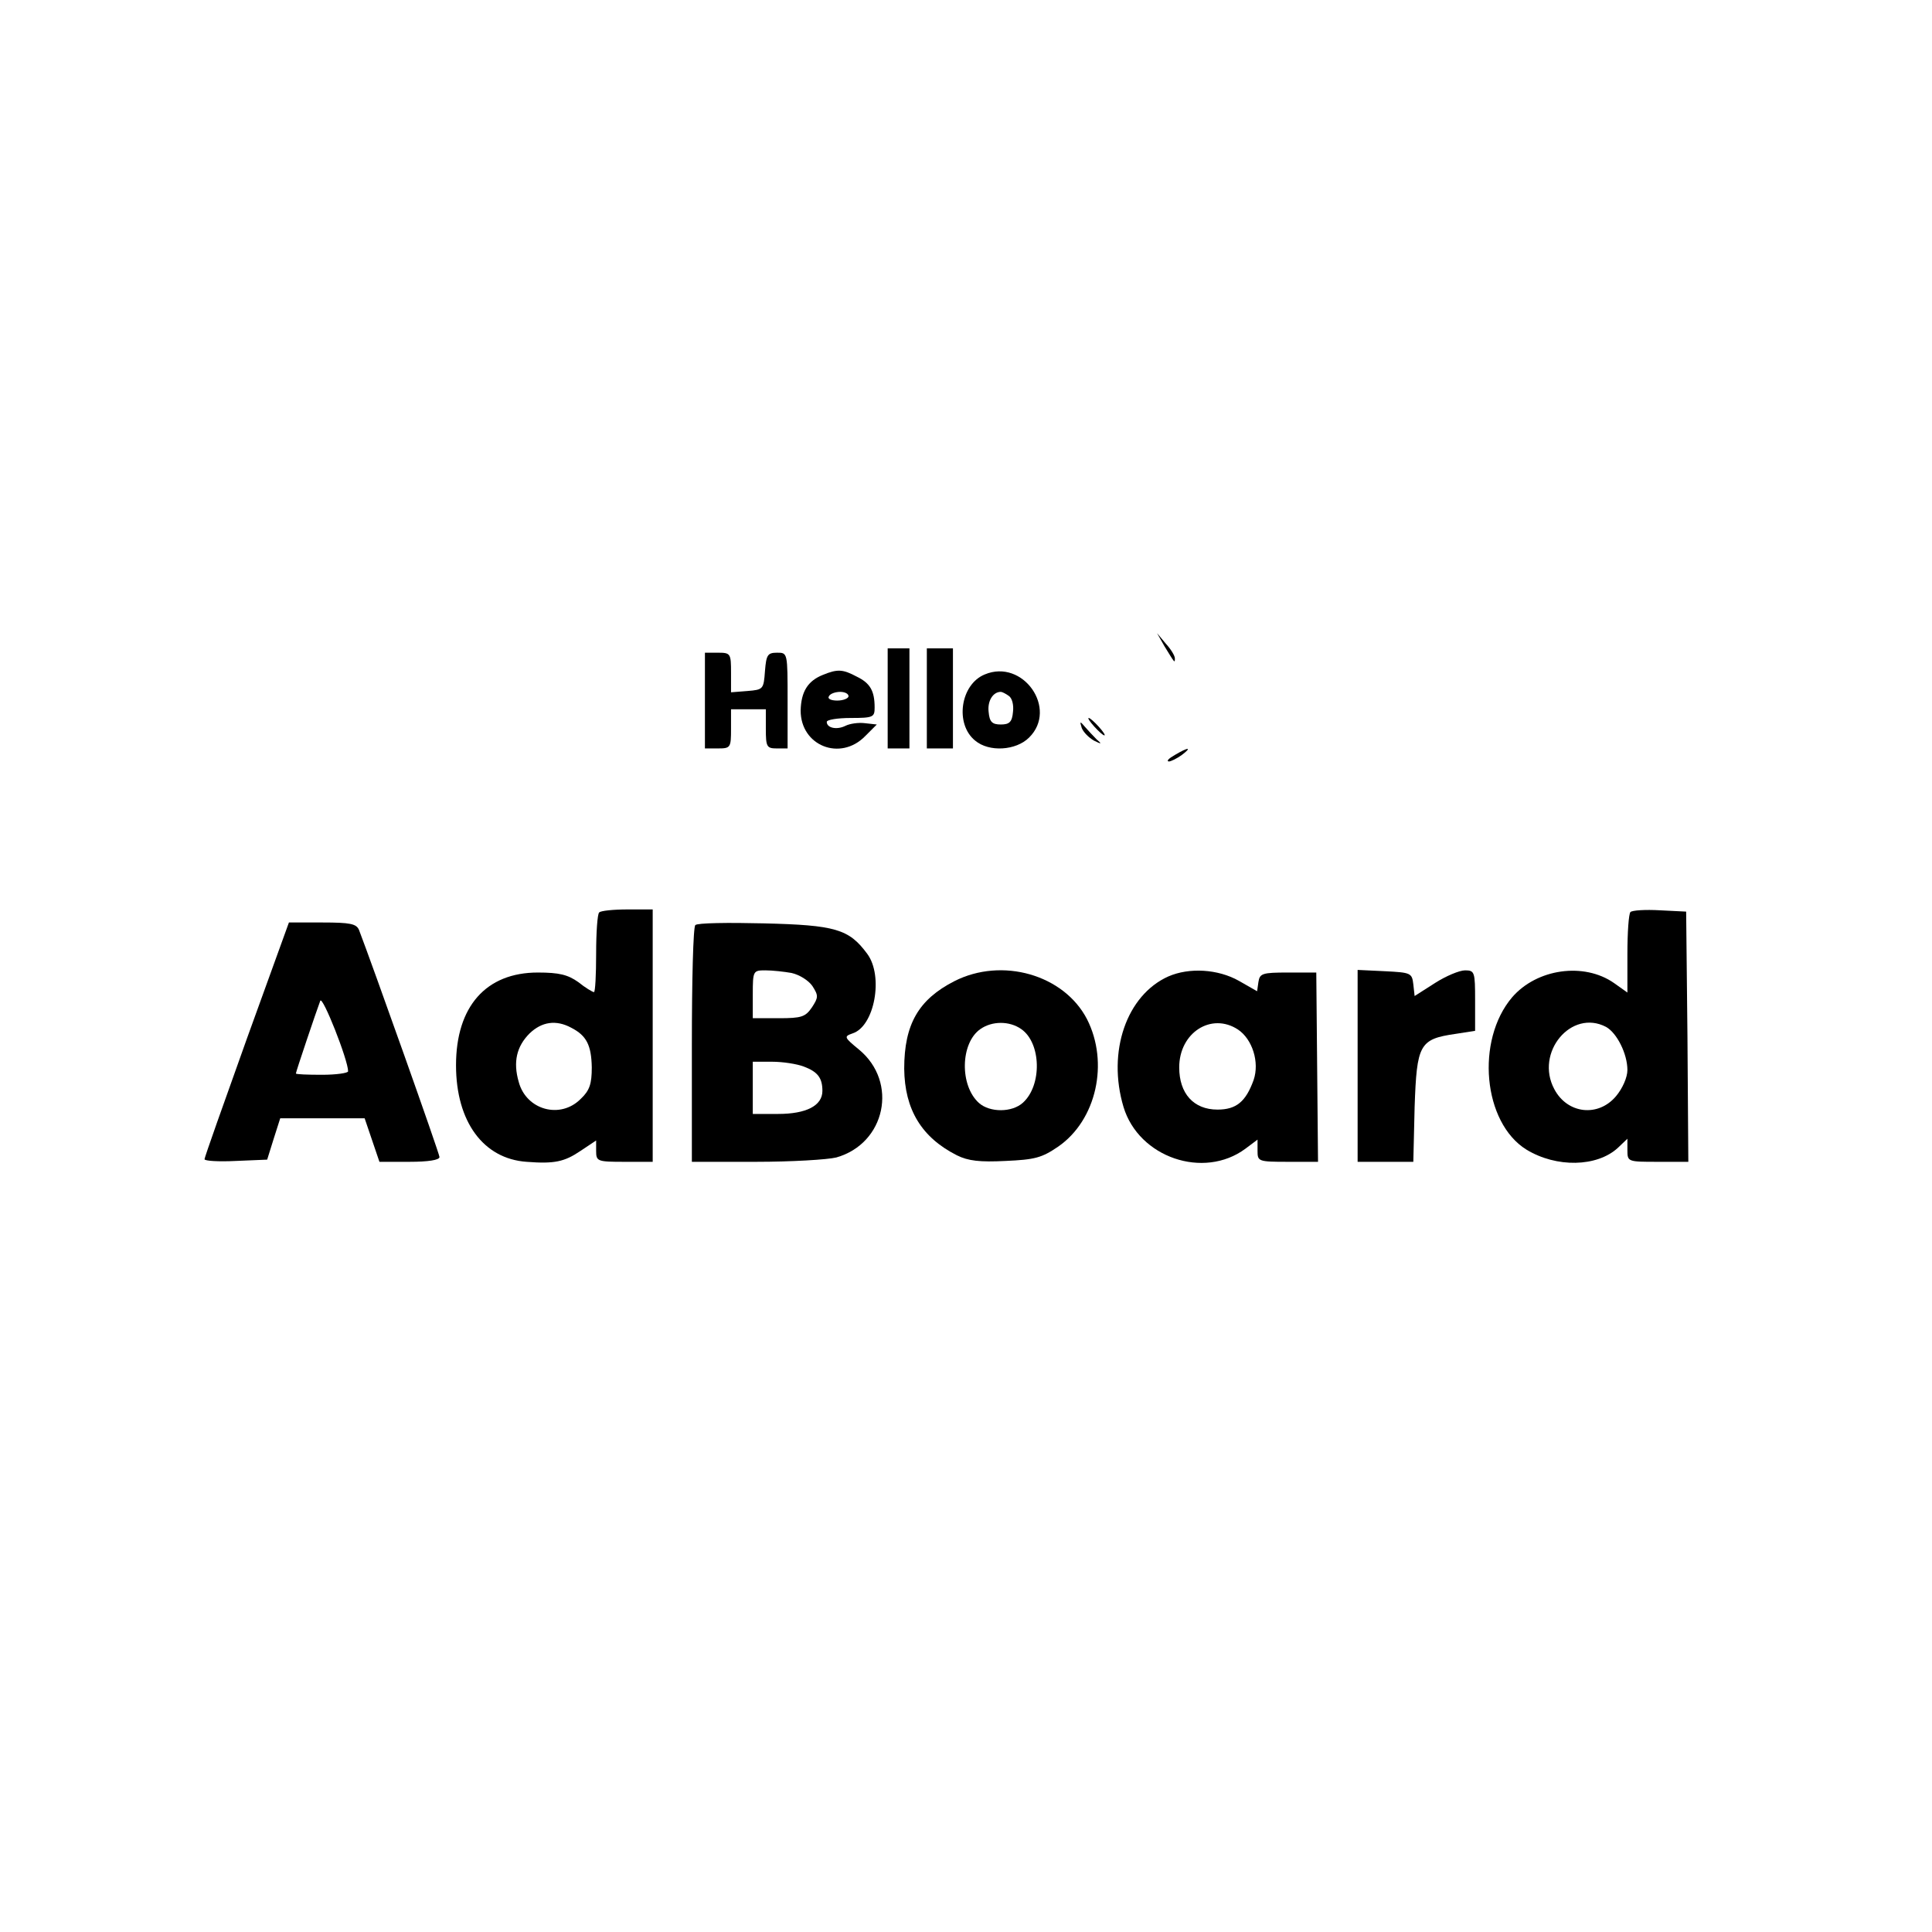 <?xml version="1.0" standalone="no"?>
<!DOCTYPE svg PUBLIC "-//W3C//DTD SVG 20010904//EN"
 "http://www.w3.org/TR/2001/REC-SVG-20010904/DTD/svg10.dtd">
<svg version="1.0" xmlns="http://www.w3.org/2000/svg"
 width="444pt" height="444pt" viewBox="0 0 444 444"
 preserveAspectRatio="xMidYMid meet">
<g transform="translate(0,444) scale(0.1,-0.1)"
fill="#000000" stroke="none">
<path d="M2676 2955 c24 -39 24 -40 24 -28 0 6 -9 21 -21 34 l-20 24 17 -30z"/>
<path d="M2040 2835 l0 -115 25 0 25 0 0 115 0 115 -25 0 -25 0 0 -115z"/>
<path d="M2130 2835 l0 -115 30 0 30 0 0 115 0 115 -30 0 -30 0 0 -115z"/>
<path d="M1620 2830 l0 -110 30 0 c29 0 30 2 30 45 l0 45 40 0 40 0 0 -45 c0
-41 2 -45 25 -45 l25 0 0 110 c0 110 0 110 -24 110 -22 0 -25 -5 -28 -42 -3
-42 -4 -43 -40 -46 l-38 -3 0 45 c0 44 -1 46 -30 46 l-30 0 0 -110z"/>
<path d="M1891 2889 c-35 -14 -50 -39 -51 -82 0 -81 91 -117 148 -59 l27 27
-27 3 c-15 2 -35 -1 -45 -6 -20 -10 -43 -5 -43 9 0 5 25 9 55 9 52 0 55 2 55
24 0 38 -10 56 -41 71 -32 17 -44 18 -78 4z m59 -49 c0 -5 -12 -10 -26 -10
-14 0 -23 4 -19 10 3 6 15 10 26 10 10 0 19 -4 19 -10z"/>
<path d="M2263 2890 c-56 -23 -69 -114 -22 -152 32 -27 94 -23 124 7 67 66
-14 182 -102 145z m55 -49 c8 -5 12 -21 10 -37 -2 -23 -8 -29 -28 -29 -20 0
-26 6 -28 29 -3 25 10 46 28 46 3 0 11 -4 18 -9z"/>
<path d="M2515 2770 c10 -11 20 -20 23 -20 3 0 -3 9 -13 20 -10 11 -20 20 -23
20 -3 0 3 -9 13 -20z"/>
<path d="M2486 2767 c4 -10 16 -22 28 -29 18 -9 19 -8 6 3 -8 8 -20 21 -27 29
-11 13 -12 13 -7 -3z"/>
<path d="M2700 2705 c-14 -8 -20 -14 -14 -15 5 0 19 7 30 15 24 18 16 19 -16
0z"/>
<path d="M1377 2343 c-4 -3 -7 -46 -7 -95 0 -48 -2 -88 -5 -88 -3 0 -20 10
-36 23 -24 17 -44 22 -93 22 -119 0 -188 -78 -188 -213 0 -130 63 -215 162
-222 64 -5 87 0 124 25 l36 24 0 -24 c0 -24 3 -25 65 -25 l65 0 0 290 0 290
-58 0 c-32 0 -62 -3 -65 -7z m-64 -265 c35 -18 46 -40 47 -91 0 -38 -5 -53
-25 -72 -47 -48 -126 -26 -143 39 -13 45 -5 81 25 111 28 27 61 32 96 13z"/>
<path d="M3747 2344 c-4 -4 -7 -47 -7 -96 l0 -89 -31 22 c-69 48 -177 33 -234
-33 -84 -99 -67 -288 33 -350 69 -42 162 -40 210 4 l22 21 0 -26 c0 -27 1 -27
70 -27 l70 0 -2 288 -3 287 -60 3 c-34 2 -64 0 -68 -4z m-56 -264 c25 -14 49
-62 49 -99 0 -17 -11 -42 -26 -60 -41 -49 -112 -41 -142 16 -45 84 39 185 119
143z"/>
<path d="M567 2052 c-53 -148 -97 -272 -97 -276 0 -4 32 -6 72 -4 l72 3 15 48
15 47 97 0 97 0 17 -50 17 -50 69 0 c43 0 69 4 69 11 0 8 -155 444 -185 522
-6 14 -20 17 -84 17 l-77 0 -97 -268z m233 -74 c0 -4 -27 -8 -60 -8 -33 0 -60
1 -60 3 0 4 48 146 56 167 5 13 64 -136 64 -162z"/>
<path d="M1598 2314 c-5 -4 -8 -128 -8 -276 l0 -268 148 0 c81 0 164 5 184 10
113 32 143 173 52 248 -34 28 -35 30 -15 37 51 16 72 132 34 183 -42 57 -73
66 -238 70 -82 2 -153 1 -157 -4z m221 -110 c18 -4 39 -17 48 -30 14 -22 14
-26 -1 -49 -15 -22 -24 -25 -76 -25 l-60 0 0 55 c0 54 1 55 29 55 16 0 43 -3
60 -6z m28 -215 c32 -12 43 -26 43 -56 0 -34 -37 -53 -102 -53 l-58 0 0 60 0
60 44 0 c25 0 57 -5 73 -11z"/>
<path d="M2193 2185 c-82 -42 -115 -99 -115 -201 1 -94 40 -158 121 -199 26
-13 53 -16 112 -13 67 3 83 7 121 33 88 61 117 193 66 293 -53 102 -195 143
-305 87z m154 -110 c46 -32 48 -129 4 -169 -25 -23 -76 -23 -101 -1 -45 40
-43 138 3 170 27 19 67 19 94 0z"/>
<path d="M2685 2196 c-96 -43 -141 -173 -103 -300 35 -116 184 -167 280 -96
l28 21 0 -26 c0 -24 2 -25 69 -25 l70 0 -2 218 -2 217 -65 0 c-59 0 -65 -2
-68 -22 l-3 -21 -42 24 c-48 27 -114 31 -162 10z m160 -122 c33 -22 50 -75 36
-116 -18 -50 -40 -68 -83 -68 -55 0 -88 37 -88 97 0 80 74 127 135 87z"/>
<path d="M3120 1991 l0 -221 64 0 64 0 3 126 c5 144 11 156 94 168 l45 7 0 70
c0 65 -1 69 -23 69 -13 0 -44 -13 -69 -29 l-47 -30 -3 27 c-3 26 -6 27 -65 30
l-63 3 0 -220z"/>
</g>
</svg>
